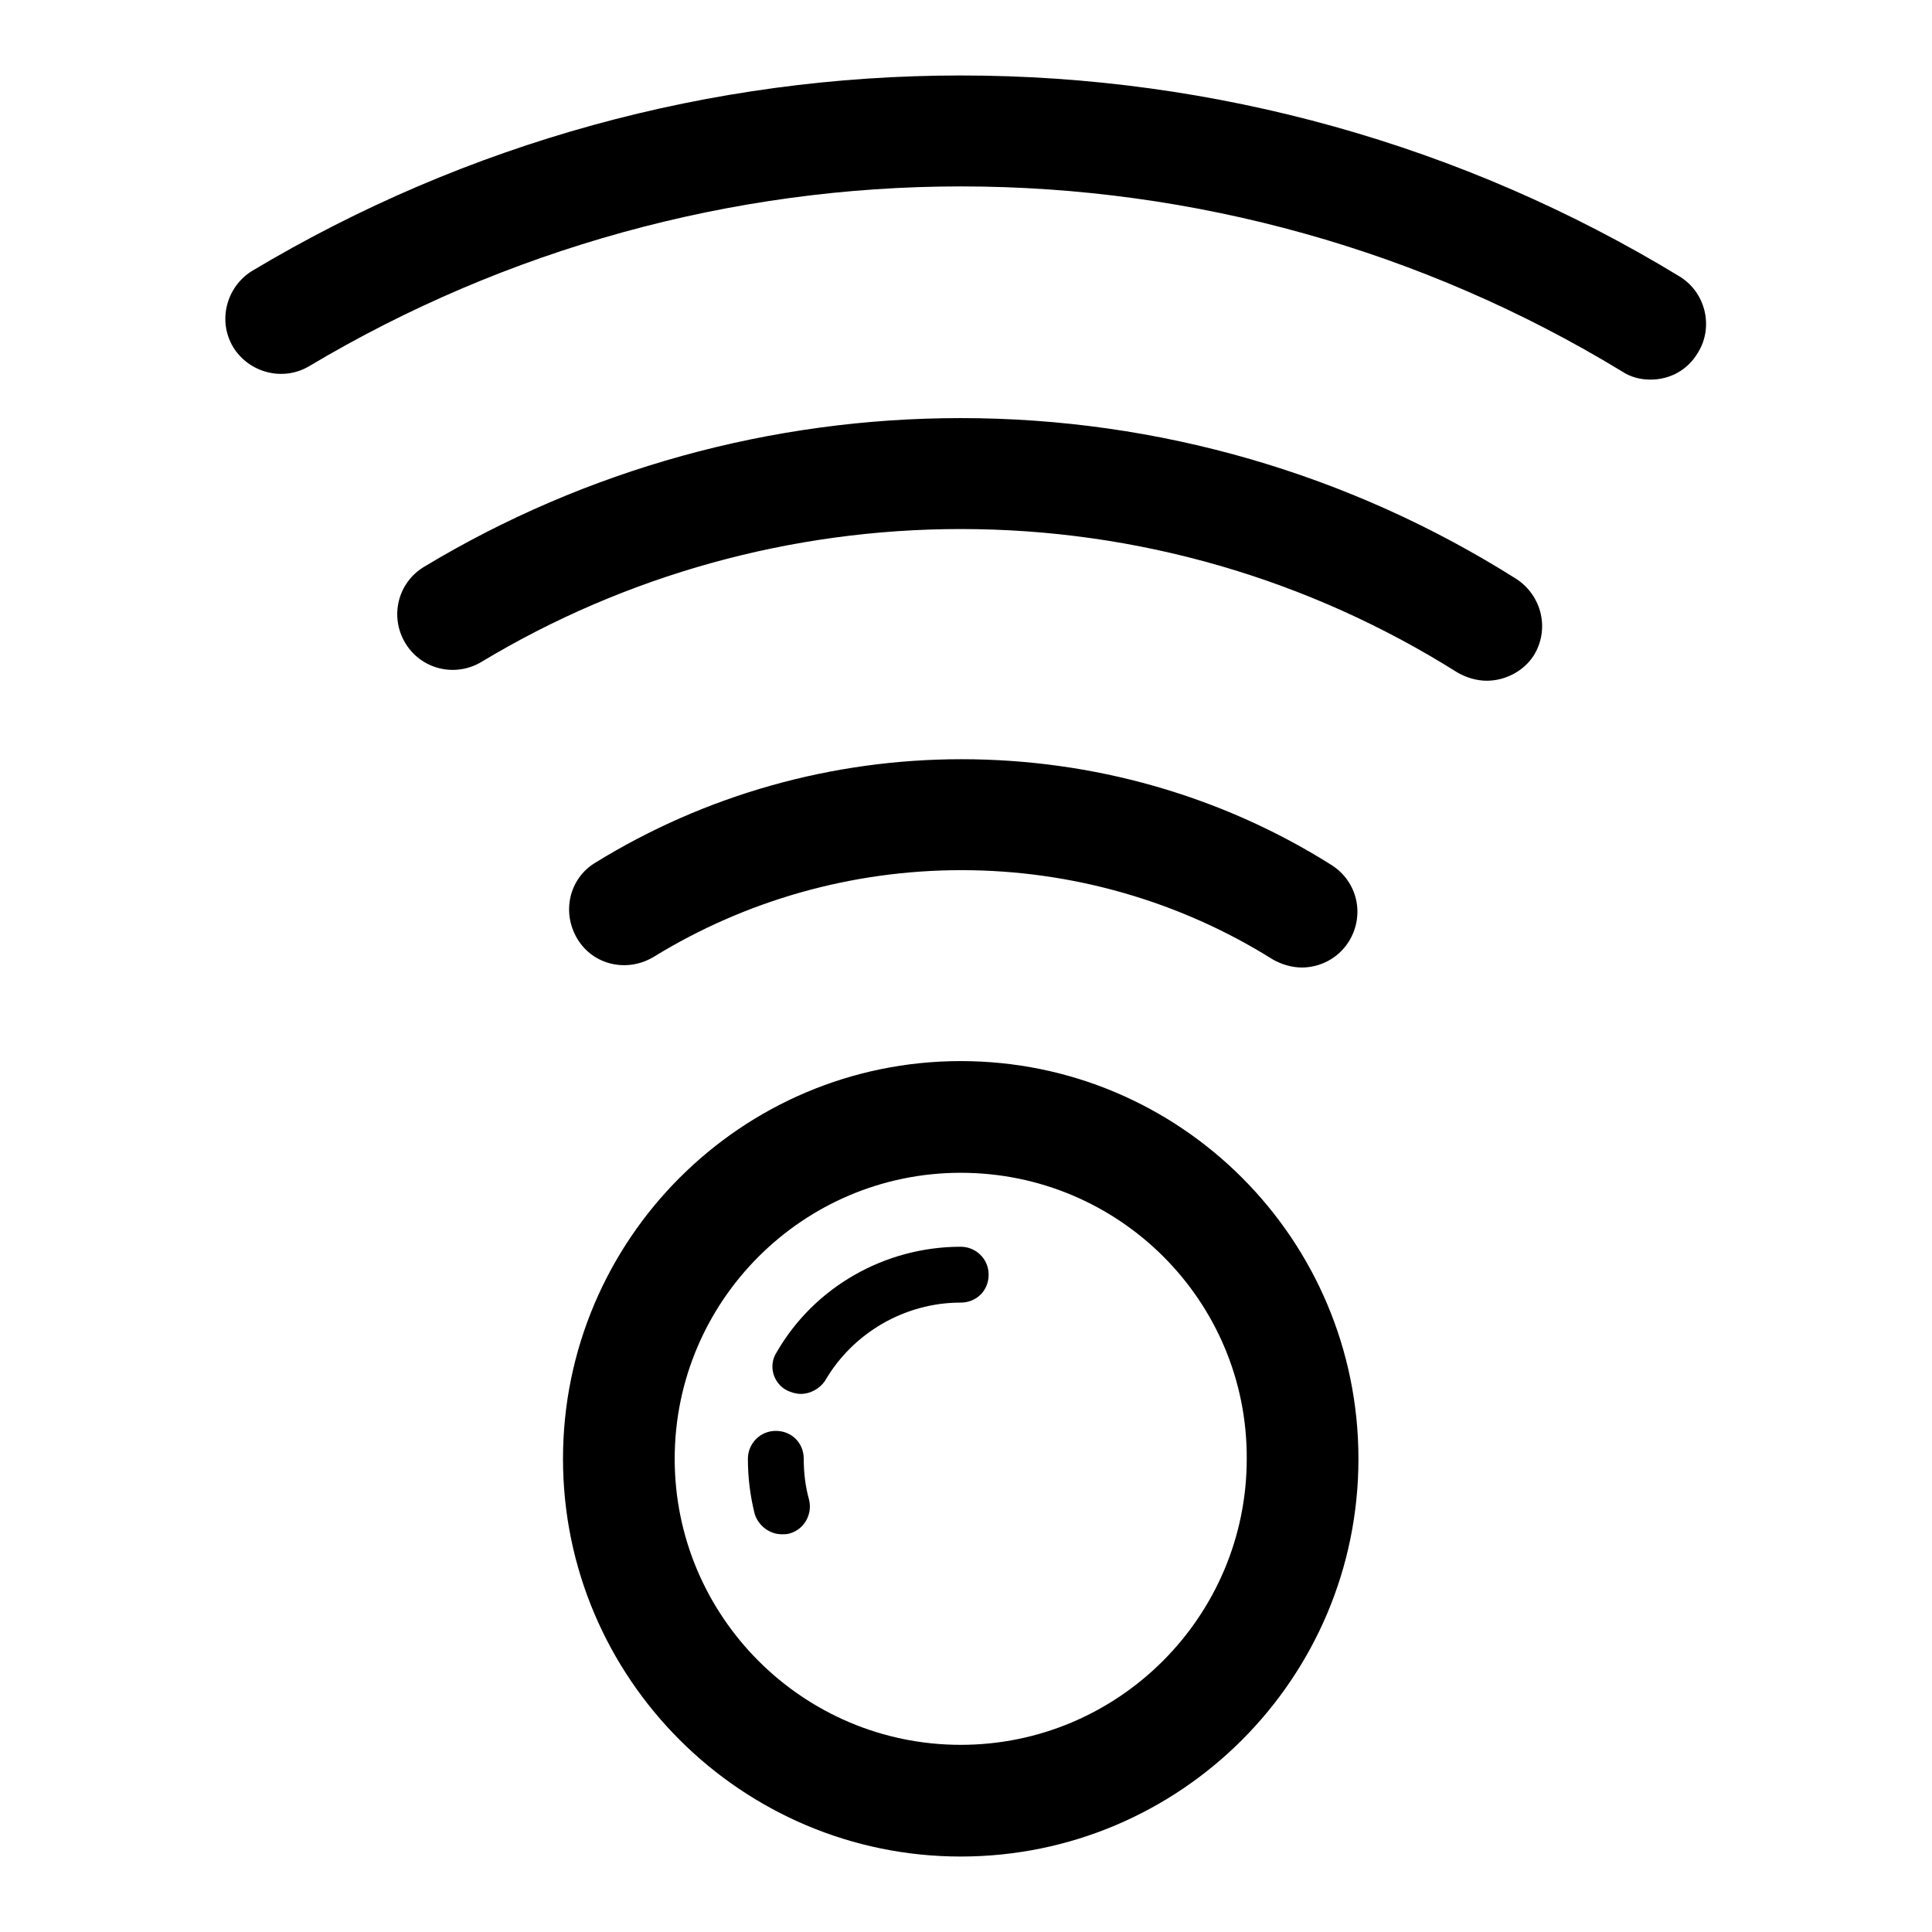 <?xml version="1.0" encoding="utf-8"?>
<!-- Svg Vector Icons : http://www.onlinewebfonts.com/icon -->
<!DOCTYPE svg PUBLIC "-//W3C//DTD SVG 1.1//EN" "http://www.w3.org/Graphics/SVG/1.1/DTD/svg11.dtd">
<svg version="1.1" xmlns="http://www.w3.org/2000/svg" xmlns:xlink="http://www.w3.org/1999/xlink" x="0px" y="0px" viewBox="0 0 256 256" enable-background="new 0 0 256 256" xml:space="preserve">
<g> <path fill="#000000" d="M127.3,246c-29,0-52.7-23.6-52.7-52.7c0-29,23.6-52.7,52.7-52.7s52.7,23.6,52.7,52.7 C180,222.4,156.4,246,127.3,246z M127.3,155.4c-20.9,0-37.9,17-37.9,37.9c0,20.9,17,37.9,37.9,37.9c20.9,0,37.9-17,37.9-37.9 C165.3,172.4,148.3,155.4,127.3,155.4z M106.1,184.7c-0.6,0-1.3-0.2-1.9-0.5c-1.8-1-2.4-3.3-1.3-5c5-8.7,14.4-14,24.4-14 c2,0,3.7,1.6,3.7,3.7s-1.6,3.7-3.7,3.7c-7.4,0-14.3,4-18,10.4C108.6,184,107.4,184.7,106.1,184.7z M103.6,203.3 c-1.6,0-3.1-1.1-3.6-2.7c-0.6-2.4-0.9-4.8-0.9-7.3c0-2,1.6-3.7,3.7-3.7s3.7,1.6,3.7,3.7c0,1.8,0.2,3.6,0.7,5.4c0.5,2-0.7,4-2.6,4.5 C104.3,203.3,103.9,203.3,103.6,203.3z M172.5,128.2c-1.3,0-2.7-0.4-3.9-1.1c-12.3-7.7-26.6-11.8-41.2-11.8 c-14.5,0-28.6,4-40.8,11.5c-3.5,2.1-8,1.1-10.1-2.4c-2.1-3.5-1.1-8,2.4-10.1c14.6-9,31.4-13.7,48.5-13.7c17.4,0,34.4,4.8,49,14 c3.5,2.2,4.5,6.7,2.3,10.2C177.3,127,174.9,128.2,172.5,128.2z M197,90.2c-1.3,0-2.7-0.4-3.9-1.1c-19.7-12.4-42.4-19-65.8-19 c-22.4,0-44.4,6.1-63.5,17.6c-3.5,2.1-8,1-10.1-2.5c-2.1-3.5-1-8,2.5-10.1c21.4-12.9,46-19.7,71.1-19.7c26.2,0,51.6,7.4,73.6,21.3 c3.4,2.2,4.5,6.7,2.3,10.2C201.9,88.9,199.5,90.2,197,90.2z M218.7,50.3c-1.3,0-2.6-0.3-3.8-1.1c-26.3-16-56.6-24.5-87.6-24.5 C96.9,24.7,67,33,41,48.5c-3.5,2.1-8,0.9-10.1-2.5c-2.1-3.5-0.9-8,2.5-10.1C61.8,18.9,94.2,10,127.3,10c33.7,0,66.6,9.2,95.2,26.6 c3.5,2.1,4.6,6.7,2.5,10.1C223.6,49.1,221.2,50.3,218.7,50.3z"/></g>
</svg>